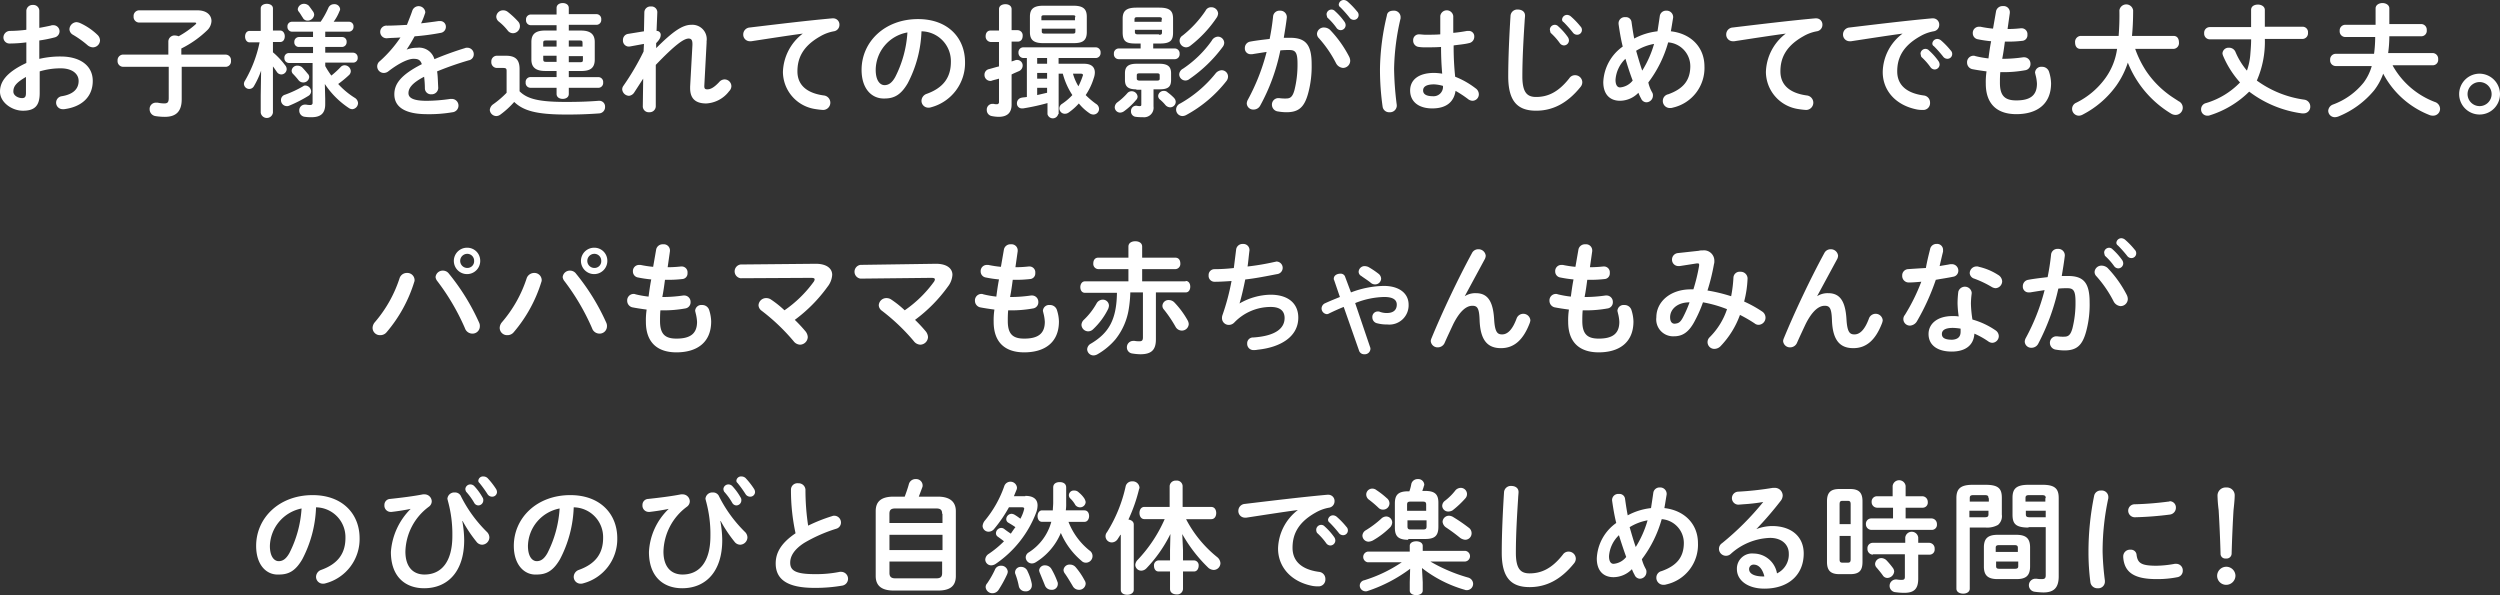 <svg xmlns="http://www.w3.org/2000/svg" viewBox="0 0 360 85.698"><rect x="0" y="0" width="360" height="85.698" fill="#333333" stroke="none"/><defs><style>.a{fill:#fff}</style></defs><path class="a" d="M5.717 8.466a13.067 13.067 0 0 1 3.023-.33c2.8 0 4.617 1.319 4.617 3.518 0 2.254-1.539 3.738-4.123 4.068h-.22a.938.938 0 0 1-.11-1.869c1.7-.275 2.419-1.1 2.419-2.2 0-.989-.88-1.814-2.584-1.814a10.567 10.567 0 0 0-3.023.44v3.136c0 1.869-.77 2.529-2.419 2.529C1.7 15.942 0 14.732 0 13.193c0-1.264.715-2.694 3.793-4.123V6.102a19.858 19.858 0 0 1-2.419.165.867.867 0 0 1-.88-.88.954.954 0 0 1 .88-.934 19.858 19.858 0 0 0 2.419-.165V1.595a.878.878 0 0 1 .934-.88.85.85 0 0 1 .934.88v2.42q.907-.165 1.649-.33a.7.7 0 0 1 .33-.055.882.882 0 0 1 .934.88.911.911 0 0 1-.715.88 19.4 19.4 0 0 1-2.2.44v2.636zm-1.924 2.583c-1.539.88-1.869 1.429-1.869 2.144 0 .55.66.934 1.264.934.495 0 .55-.33.55-.77v-2.308zm10.224-6.046a1.145 1.145 0 0 1 .385.825 1.033 1.033 0 0 1-1.044.989 1.294 1.294 0 0 1-.715-.275A14.013 14.013 0 0 0 10.5 5.003a.957.957 0 0 1-.5-.77 1.072 1.072 0 0 1 .989-1.044 1.605 1.605 0 0 1 .495.11 8.9 8.9 0 0 1 2.533 1.704zM17.701 9.62a.812.812 0 0 1-.77-.88.812.812 0 0 1 .77-.88h6.541V5.937a.887.887 0 0 1 .989-.825 1.605 1.605 0 0 1 .495.11 13.506 13.506 0 0 0 2.419-1.7c.055-.055.11-.11.11-.165s-.055-.11-.22-.11h-8.026a.812.812 0 0 1-.77-.88.812.812 0 0 1 .77-.88h8.41c1.374 0 2.034.715 2.034 1.539a1.948 1.948 0 0 1-.6 1.319 14.846 14.846 0 0 1-3.742 2.639v.88h6.377a.779.779 0 0 1 .77.88.779.779 0 0 1-.77.88h-6.322v4.672c0 1.814-.88 2.529-2.419 2.529a8.654 8.654 0 0 1-1.374-.11.99.99 0 0 1-.825-.989.894.894 0 0 1 .935-.942h.22a4.841 4.841 0 0 0 .934.11c.495 0 .66-.165.66-.77V9.62zM35.951 6.102c-.44 0-.66-.44-.66-.825 0-.44.22-.825.66-.825h1.594V1.21c0-.44.44-.66.88-.66s.88.22.88.66v3.188h1.044c.44 0 .66.44.66.825 0 .44-.22.825-.66.825h-1.045v1.483A11.407 11.407 0 0 1 41.063 9.4a.889.889 0 0 1 .22.55.786.786 0 0 1-.77.77.778.778 0 0 1-.66-.385c-.165-.22-.33-.495-.55-.77v6.651a.887.887 0 0 1-1.759 0v-2.473l.055-3.573a12.183 12.183 0 0 1-1.044 2.254.766.766 0 0 1-1.429-.33.887.887 0 0 1 .165-.495 18.228 18.228 0 0 0 2.089-5.5h-1.429zm8.026 6.212a.886.886 0 0 1 .825.825.778.778 0 0 1-.385.66 19.234 19.234 0 0 1-2.8 1.429.7.7 0 0 1-.33.055.856.856 0 0 1-.825-.88.791.791 0 0 1 .6-.77 15.742 15.742 0 0 0 2.584-1.209.465.465 0 0 1 .33-.11zm1.1-5.552h-2.035a.649.649 0 0 1-.66-.715.678.678 0 0 1 .66-.715h2.034v-.77h-3.024a.678.678 0 0 1-.66-.715.649.649 0 0 1 .66-.715h4.123a12.276 12.276 0 0 0 1.1-1.979.87.87 0 0 1 .825-.55.807.807 0 0 1 .88.715.781.781 0 0 1-.11.33 6.454 6.454 0 0 1-.825 1.484h2.2a.649.649 0 0 1 .66.715.678.678 0 0 1-.66.715h-3.41v.77h2.419a.649.649 0 0 1 .66.715.678.678 0 0 1-.66.715h-2.419v.825h4.013a.678.678 0 0 1 .66.715.649.649 0 0 1-.66.715h-4.013v.493a11.7 11.7 0 0 0 .88 1.374 13.177 13.177 0 0 0 1.319-1.209.765.765 0 0 1 .6-.275.9.9 0 0 1 .88.825.788.788 0 0 1-.22.55 15.486 15.486 0 0 1-1.594 1.319 11.308 11.308 0 0 0 2.364 1.979.957.957 0 0 1 .495.77.9.9 0 0 1-.825.88.887.887 0 0 1-.495-.165 12.223 12.223 0 0 1-3.463-3.463l.055 2.144v.77c0 1.374-.715 1.869-1.979 1.869a5.653 5.653 0 0 1-.934-.055.887.887 0 0 1-.825-.88.821.821 0 0 1 .825-.88h.165a2.465 2.465 0 0 0 .6.055.292.292 0 0 0 .33-.33V9.07h-3.401a.678.678 0 0 1-.66-.715.649.649 0 0 1 .66-.715h3.464zm-.77 3.848a.671.671 0 0 1 .22.495.85.85 0 0 1-.88.77.859.859 0 0 1-.66-.33 11.007 11.007 0 0 0-.77-.88.671.671 0 0 1-.22-.495.793.793 0 0 1 .825-.715 1.056 1.056 0 0 1 .66.22c.274.275.604.66.824.935zm.77-8.96a.887.887 0 0 1 .165.495.95.95 0 0 1-.934.825.754.754 0 0 1-.715-.44c-.165-.22-.33-.55-.55-.825a.594.594 0 0 1-.165-.385.9.9 0 0 1 .933-.77 1.014 1.014 0 0 1 .66.275c.22.275.44.605.605.825zM58.544 7.147a4.513 4.513 0 0 1 1.539-.275 2.3 2.3 0 0 1 2.474 1.649 45.722 45.722 0 0 1 4.4-1.594.7.7 0 0 1 .33-.055.924.924 0 0 1 .934.934.87.87 0 0 1-.715.88 44.828 44.828 0 0 0-4.565 1.594c.11.66.11 1.429.165 2.364a.938.938 0 0 1-.989.934.868.868 0 0 1-.934-.825 14.787 14.787 0 0 0-.11-1.7c-1.814.934-2.254 1.7-2.254 2.364s.66 1.1 2.639 1.1a24.387 24.387 0 0 0 3.408-.275h.22a.964.964 0 0 1 .055 1.924 19.793 19.793 0 0 1-3.628.275c-3.3 0-4.727-1.1-4.727-2.858 0-1.429.825-2.749 3.958-4.343-.22-.66-.6-.77-1.209-.77-.66 0-1.924.495-3.628 1.814a1.056 1.056 0 0 1-.66.22.944.944 0 0 1-.55-1.7 17.871 17.871 0 0 0 2.968-3.408c-.66.055-1.319.055-1.924.11a.909.909 0 0 1-.989-.934.9.9 0 0 1 .989-.88c.825 0 1.814-.055 2.858-.11.275-.715.55-1.374.77-2.034a.964.964 0 0 1 1.869.165.5.5 0 0 1-.055.275 10.231 10.231 0 0 1-.55 1.374c.934-.11 1.814-.22 2.529-.33h.22a.807.807 0 0 1 .825.825.871.871 0 0 1-.77.88 34.351 34.351 0 0 1-3.738.495 22.265 22.265 0 0 1-1.154 1.924zM74.815 13.14c1.1 1.1 2.749 1.539 6.706 1.539 1.814 0 3.353-.055 4.672-.165h.11a.821.821 0 0 1 .825.88.9.9 0 0 1-.825.934 60.74 60.74 0 0 1-4.782.165c-4.288 0-6.157-.55-7.476-1.814a12.3 12.3 0 0 1-1.979 1.814 1.023 1.023 0 0 1-.6.22.955.955 0 0 1-.934-.88 1.126 1.126 0 0 1 .495-.825 13.321 13.321 0 0 0 1.924-1.649v-3.134c0-.33-.055-.44-.55-.44h-.88a.812.812 0 0 1-.77-.88.812.812 0 0 1 .77-.88h1.319c1.429 0 1.979.6 1.979 1.924v3.191zm-.22-10.06a.985.985 0 0 1 .275.715 1.022 1.022 0 0 1-.989.989.96.96 0 0 1-.77-.385 7.485 7.485 0 0 0-1.319-1.319.95.95 0 0 1-.33-.66.975.975 0 0 1 .989-.934 1.056 1.056 0 0 1 .66.22 12.168 12.168 0 0 1 1.484 1.373zm5.552.55h-3.738a.7.7 0 0 1-.66-.77.7.7 0 0 1 .66-.77h3.738v-.935c0-.495.44-.715.88-.715s.88.22.88.715v.88h4.013a.7.7 0 0 1 .66.77.7.7 0 0 1-.66.77h-4.013V4.4h1.759c1.429 0 1.979.6 1.979 1.649v2.527c0 1.319-.77 1.649-1.979 1.649h-1.759v.88h4.288a.7.7 0 0 1 .66.77.7.7 0 0 1-.66.77h-4.288v.88c0 .495-.44.715-.88.715s-.88-.22-.88-.715v-.885h-3.793a.7.7 0 0 1-.66-.77.7.7 0 0 1 .66-.77h3.793v-.88h-1.649c-1.429 0-1.979-.6-1.979-1.649V6.047c0-1.1.55-1.649 1.979-1.649h1.649zm0 3.078v-.88h-1.429c-.44 0-.495.055-.495.385v.495h1.924zm0 2.254v-.936h-1.92v.495c0 .385.165.385.495.385h1.429zm1.759-2.254h1.979v-.496c0-.33-.055-.385-.495-.385h-1.484zm0 1.319v.933h1.539c.44 0 .495-.055.495-.385v-.494h-2.034zM94.493 6.926c2.419-2.419 3.793-3.353 5.057-3.353a2.071 2.071 0 0 1 2.2 2.364v.22l-.33 6.212v.055c0 .385.165.44.44.44.385 0 .88-.165 1.7-1.044a1.039 1.039 0 0 1 .77-.385.985.985 0 0 1 .989.989 1.064 1.064 0 0 1-.33.715 4.414 4.414 0 0 1-3.3 1.759c-1.484 0-2.309-.66-2.309-2.2v-.22l.33-5.992v-.165c0-.55-.165-.77-.55-.77-.715 0-2.034.989-4.727 3.793v5.937a.878.878 0 0 1-.935.88.85.85 0 0 1-.934-.88l.055-3.958-1.318 2.034a1.031 1.031 0 0 1-.715.44 1.014 1.014 0 0 1-.989-.934.887.887 0 0 1 .165-.495 36.879 36.879 0 0 0 2.913-4.947l.055-1.1-2.089.385h-.165a.862.862 0 0 1-.77-.934.876.876 0 0 1 .66-.88l2.364-.385.055-2.749a.868.868 0 0 1 .934-.825.839.839 0 0 1 .935.825l-.11 2.694a.563.563 0 0 1 .6.55c0 .33-.11.66-.66 1.209zM115.602 4.839c-2.089.275-4.892.715-7.421 1.1h-.165a.951.951 0 0 1-.989-.989 1 1 0 0 1 .934-.989c3.683-.44 8.191-.989 11.874-1.319h.11a.894.894 0 0 1 .934.934.936.936 0 0 1-.825.934 5.915 5.915 0 0 0-1.924.715c-2.749 1.539-3.3 3.408-3.3 5.057 0 1.979 1.374 3.133 3.793 3.463a1.047 1.047 0 0 1-.11 2.089 12.339 12.339 0 0 1-1.319-.165 5.451 5.451 0 0 1-4.453-5.277 7.209 7.209 0 0 1 2.861-5.553zM124.068 10.06c0-4.011 3.3-7.311 8.136-7.311 4.288 0 6.761 2.694 6.761 6.212a6.587 6.587 0 0 1-4.897 6.488 1.073 1.073 0 0 1-.385.055.984.984 0 0 1-.989-.989 1.084 1.084 0 0 1 .715-.989c2.474-.88 3.518-2.419 3.518-4.617a4.294 4.294 0 0 0-4.233-4.4 17.372 17.372 0 0 1-1.979 7.476c-.989 1.7-1.979 2.2-3.353 2.2-1.81.053-3.294-1.376-3.294-4.125zm2.034 0c0 1.594.66 2.2 1.264 2.2.55 0 1.044-.275 1.539-1.154a16.284 16.284 0 0 0 1.763-6.433 5.525 5.525 0 0 0-4.566 5.387zM146.55 4.343a.751.751 0 0 1 .715.825c0 .44-.22.825-.715.825h-.88v2.858l.495-.165a.7.7 0 0 1 .33-.055.8.8 0 0 1 .77.825.888.888 0 0 1-.495.77c-.385.165-.77.33-1.1.495v4.343c0 1.154-.6 1.759-1.869 1.759a5.447 5.447 0 0 1-.99-.11.87.87 0 0 1-.715-.88.821.821 0 0 1 .825-.88h.165a1.21 1.21 0 0 0 .44.055.292.292 0 0 0 .33-.33v-3.354c-.33.11-.66.165-.99.275a.6.6 0 0 1-.275.055.856.856 0 0 1-.825-.88.817.817 0 0 1 .66-.825c.44-.11.934-.275 1.429-.385V6.047h-1.207a.789.789 0 0 1-.715-.825c0-.44.22-.825.715-.825h1.209V1.32c0-.495.44-.715.934-.715.44 0 .88.22.88.715v3.023zm5.827 12.093a.792.792 0 0 1-1.539 0v-1.594a31.412 31.412 0 0 1-3.518.77h-.165a.705.705 0 0 1-.715-.77.8.8 0 0 1 .66-.77c.22-.055.495-.055.77-.11V8.356h-.495a.739.739 0 0 1-.715-.77.705.705 0 0 1 .715-.77h10.393a.705.705 0 0 1 .715.77.705.705 0 0 1-.715.77h-5.332v.825h3.683c.989 0 1.539.44 1.539 1.264a2.437 2.437 0 0 1-.165.825 8.933 8.933 0 0 1-1.154 2.419 11.218 11.218 0 0 0 1.484 1.264.871.871 0 0 1 .44.715.81.81 0 0 1-.825.825 1.024 1.024 0 0 1-.6-.22 7 7 0 0 1-1.484-1.374 8.5 8.5 0 0 1-1.484 1.319.929.929 0 0 1-.55.165.786.786 0 0 1-.77-.77.778.778 0 0 1 .385-.66 8.2 8.2 0 0 0 1.484-1.264 10.352 10.352 0 0 1-1.374-3.078h-.6v5.827zm-2.144-10.224c-1.429 0-1.924-.495-1.924-1.594v-2.2c0-1.1.495-1.594 1.924-1.594h4.343c1.429 0 1.924.495 1.924 1.594v2.2c0 1.319-.715 1.594-1.924 1.594h-4.343zm-.88 2.968h1.429v-.824h-1.429zm0 2.144h1.429v-.825h-1.429zm0 2.364c.495-.11.935-.22 1.429-.33v-.715h-1.429zm5.5-11.214c0-.22-.055-.275-.385-.275h-4.123c-.275 0-.385.055-.385.275v.44h4.837v-.44zm-.385 2.364c.275 0 .385-.055.385-.275v-.44h-4.837v.44c0 .22.165.275.385.275zm.055 5.827a7.129 7.129 0 0 0 .77 1.759 11.164 11.164 0 0 0 .6-1.429c0-.055.055-.11.055-.165 0-.165-.11-.22-.33-.22h-1.1zM162.932 13.137a.85.85 0 0 1 .88.77.672.672 0 0 1-.22.495 9.442 9.442 0 0 1-1.7 1.594 1.023 1.023 0 0 1-.6.22.786.786 0 0 1-.77-.77.941.941 0 0 1 .385-.715 8.807 8.807 0 0 0 1.484-1.374.84.84 0 0 1 .541-.22zm.6-6.871c-1.264 0-1.869-.22-1.869-1.594V2.693c0-1.1.495-1.594 1.979-1.594h3.3c1.539 0 1.979.495 1.979 1.594v1.979c0 1.1-.33 1.594-1.869 1.594h-.989v.715h3.14a.7.7 0 0 1 .66.77.7.7 0 0 1-.66.77h-8.14a.7.7 0 0 1-.66-.77.7.7 0 0 1 .66-.77h3.188v-.715zm.11 6.6c-1.264 0-1.649-.44-1.649-1.374v-.938c0-.934.44-1.374 1.7-1.374h3.243c1.264 0 1.7.44 1.7 1.374v.934c0 .934-.33 1.374-1.649 1.374h-.88v2.474a1.367 1.367 0 0 1-1.539 1.539 6.652 6.652 0 0 1-1.044-.055.769.769 0 0 1-.66-.825.739.739 0 0 1 .715-.77h.11a1.547 1.547 0 0 0 .44.055c.165 0 .22-.055.22-.22v-2.142h-.715zm3.683-10.06c0-.275-.11-.33-.44-.33h-3.078c-.33 0-.44.055-.44.33v.33h3.9v-.33zm-.44 2.2c.33 0 .44-.055.44-.33v-.389h-3.9v.33c0 .275.165.33.44.33h3.023zm-.275 6.6c.33 0 .385-.11.385-.275v-.495c0-.22-.11-.275-.385-.275h-2.529c-.33 0-.385.11-.385.275v.495c0 .22.22.275.385.275zm2.474 2.529a.788.788 0 0 1 .22.55.8.8 0 0 1-.825.77.95.95 0 0 1-.66-.33 5.828 5.828 0 0 0-.825-.825.671.671 0 0 1-.22-.495.793.793 0 0 1 .825-.715.706.706 0 0 1 .55.22 6.688 6.688 0 0 1 .939.817zm6.819-4.021a.916.916 0 0 1 .934.88 1.057 1.057 0 0 1-.22.66 18.6 18.6 0 0 1-5.772 4.892 1.229 1.229 0 0 1-.55.165.927.927 0 0 1-.935-.934.965.965 0 0 1 .6-.88 17.6 17.6 0 0 0 5.057-4.288 1.219 1.219 0 0 1 .886-.495zm-.55-4.837a.916.916 0 0 1 .935.88 1.024 1.024 0 0 1-.22.6 20.107 20.107 0 0 1-4.782 4.617.916.916 0 0 1-.6.22.9.9 0 0 1-.879-.88.986.986 0 0 1 .55-.825 15.9 15.9 0 0 0 4.123-4.013 1.088 1.088 0 0 1 .875-.599zm-.933-4.233a.967.967 0 0 1 .989.88 1.229 1.229 0 0 1-.165.55 17.173 17.173 0 0 1-3.848 4.123 1.024 1.024 0 0 1-.6.22.963.963 0 0 1-.934-.934.887.887 0 0 1 .44-.77 15.656 15.656 0 0 0 3.3-3.573.866.866 0 0 1 .818-.496zM181.458 15.227a1.08 1.08 0 0 1-.935.55.929.929 0 0 1-.989-.88 1.229 1.229 0 0 1 .165-.55 29.837 29.837 0 0 0 2.694-6.871c-.715.11-1.429.22-2.089.33h-.22a.821.821 0 0 1-.825-.88.923.923 0 0 1 .77-.934c.88-.165 1.869-.275 2.8-.385.22-1.1.385-2.144.495-3.243a.918.918 0 0 1 .989-.825.929.929 0 0 1 .99.88v.11c-.11.934-.275 1.924-.44 2.913h.935c2.254 0 3.078 1.044 3.078 3.793a14.727 14.727 0 0 1-.495 4.178c-.55 2.034-1.374 2.749-3.133 2.749a7.577 7.577 0 0 1-1.209-.11.981.981 0 0 1-.88-.934.929.929 0 0 1 .88-.989h.165a5.652 5.652 0 0 0 .989.055c.6 0 .935-.22 1.209-1.209a14.982 14.982 0 0 0 .44-3.793c0-1.594-.275-1.979-1.154-1.979a11.507 11.507 0 0 0-1.319.055 27.877 27.877 0 0 1-2.911 7.969zm12.808-7.091a1.433 1.433 0 0 1 .165.6 1.044 1.044 0 0 1-1.044 1.044 1.247 1.247 0 0 1-.989-.66 16.9 16.9 0 0 0-2.476-3.62.871.871 0 0 1-.275-.66.984.984 0 0 1 1.044-.88 1.32 1.32 0 0 1 .825.33 16.509 16.509 0 0 1 2.749 3.846zm-3.243-6.1a.72.72 0 0 1 .715-.66.671.671 0 0 1 .495.22 9.171 9.171 0 0 1 1.374 1.539.887.887 0 0 1 .165.495.728.728 0 0 1-.715.715.76.76 0 0 1-.6-.33 8.988 8.988 0 0 0-1.319-1.484 2.04 2.04 0 0 1-.116-.497zM192.781.66a.72.72 0 0 1 .715-.66.888.888 0 0 1 .55.22 11.331 11.331 0 0 1 1.374 1.429.706.706 0 0 1 .22.55.682.682 0 0 1-.715.66.76.76 0 0 1-.6-.33 16.953 16.953 0 0 0-1.319-1.484.476.476 0 0 1-.225-.385zM200.641 1.539a.942.942 0 0 1 1.044.88v.22a34.12 34.12 0 0 0-.935 7.256 44.382 44.382 0 0 0 .385 5.222v.167a.979.979 0 0 1-1.044.88.941.941 0 0 1-.989-.77 37.891 37.891 0 0 1-.385-5.5 34.706 34.706 0 0 1 .989-7.641c.055-.549.495-.714.935-.714zm8.685 3.188a20.24 20.24 0 0 0 1.924-.275h.22a.778.778 0 0 1 .825.825.923.923 0 0 1-.77.934c-.66.165-1.429.22-2.2.33a40.583 40.583 0 0 0 .22 4.508 11.945 11.945 0 0 1 2.913 1.649 1.056 1.056 0 0 1 .495.88.926.926 0 0 1-.934.934 1.142 1.142 0 0 1-.66-.275 16.064 16.064 0 0 0-1.759-1.154c-.22 1.484-1.209 2.529-3.353 2.529-1.979 0-3.188-.989-3.188-2.584 0-1.484 1.154-2.529 3.463-2.529a8.2 8.2 0 0 1 1.154.11 45.014 45.014 0 0 1-.165-3.848c-.77.055-1.484.055-2.2.055a5.975 5.975 0 0 1-.989-.055.9.9 0 0 1-.825-.934.821.821 0 0 1 .825-.88c.33 0 .6.055.934.055.66 0 1.429 0 2.144-.055V2.309a.942.942 0 0 1 1.869 0v2.418zm-1.539 7.641a5.56 5.56 0 0 0-1.264-.22c-1.209 0-1.594.385-1.594.88 0 .55.495.825 1.374.825a1.354 1.354 0 0 0 1.484-1.485zM217.517 2.254a.973.973 0 0 1 1.044-.88c.55 0 1.044.275 1.044.88 0 .22-.055.6-.055.77-.165 2.584-.33 5.387-.33 7.971 0 2.364.715 2.968 1.979 2.968 1.649 0 3.188-.66 4.782-2.694a.972.972 0 0 1 .825-.44 1.033 1.033 0 0 1 1.044.989 1.056 1.056 0 0 1-.22.66c-1.979 2.474-4.123 3.463-6.432 3.463-2.639 0-4.013-1.319-4.013-4.947.002-2.804.167-6.157.332-8.74zm5.662 1.979a.72.72 0 0 1 .715-.66.672.672 0 0 1 .495.22 9.174 9.174 0 0 1 1.374 1.539.887.887 0 0 1 .165.495.728.728 0 0 1-.715.715.76.76 0 0 1-.6-.33 8.992 8.992 0 0 0-1.326-1.485 2.789 2.789 0 0 1-.108-.495zm1.759-1.429a.72.72 0 0 1 .715-.66.889.889 0 0 1 .55.22 11.333 11.333 0 0 1 1.374 1.429.706.706 0 0 1 .22.55.682.682 0 0 1-.715.66.76.76 0 0 1-.6-.33 16.948 16.948 0 0 0-1.319-1.484.415.415 0 0 1-.225-.386zM237.911 13.303a.817.817 0 0 1 .11.495.962.962 0 0 1-.935.934.854.854 0 0 1-.77-.55 5.552 5.552 0 0 1-.385-.825 3.726 3.726 0 0 1-2.639 1.154c-1.484 0-2.419-.934-2.419-2.694a6.6 6.6 0 0 1 2.8-5.112c-.275-1.1-.44-2.144-.6-3.243v-.164a.887.887 0 0 1 .989-.825.8.8 0 0 1 .88.715c.11.77.22 1.539.385 2.364a9.169 9.169 0 0 1 3.353-1.044c.11-.715.22-1.429.33-2.2a.9.9 0 0 1 .935-.77.929.929 0 0 1 .989.88v.11c-.11.66-.22 1.374-.33 1.979 2.913.33 4.837 2.309 4.837 5.057a5.845 5.845 0 0 1-4.566 5.937 1.073 1.073 0 0 1-.385.055 1.01 1.01 0 0 1-1.044-1.044.963.963 0 0 1 .77-.934c2.144-.77 3.188-1.979 3.188-4.068a3.441 3.441 0 0 0-3.188-3.408 17.2 17.2 0 0 1-2.858 5.772 4.846 4.846 0 0 0 .553 1.429zm-3.848-4.837a4.609 4.609 0 0 0-1.429 3.023c0 .77.275 1.1.66 1.1a2.6 2.6 0 0 0 1.814-.989c-.385-.991-.715-2.035-1.045-3.135zm4.123-2.144a7.411 7.411 0 0 0-2.584.989c.275.934.55 1.924.88 2.858a14.966 14.966 0 0 0 1.704-3.848zM257.15 4.839c-2.089.275-4.892.715-7.421 1.1h-.165a.951.951 0 0 1-.989-.989 1 1 0 0 1 .935-.989c3.683-.44 8.191-.989 11.874-1.319h.11a.894.894 0 0 1 .934.934.936.936 0 0 1-.825.934 5.915 5.915 0 0 0-1.924.715c-2.749 1.539-3.3 3.408-3.3 5.057 0 1.979 1.374 3.133 3.793 3.463a1.047 1.047 0 0 1-.11 2.089 12.339 12.339 0 0 1-1.319-.165 5.451 5.451 0 0 1-4.453-5.277 7.209 7.209 0 0 1 2.86-5.553zM273.971 4.839c-2.089.275-4.892.715-7.421 1.1h-.165a.951.951 0 0 1-.989-.989 1 1 0 0 1 .935-.989c3.683-.44 8.191-.989 11.874-1.319h.11a.894.894 0 0 1 .934.934.936.936 0 0 1-.825.934 5.915 5.915 0 0 0-1.924.715c-2.748 1.539-3.3 3.408-3.3 5.057 0 1.979 1.374 3.133 3.793 3.463a1.011 1.011 0 0 1 .934 1.044.979.979 0 0 1-1.044 1.044 4.491 4.491 0 0 1-.77-.055c-3.188-.6-5-2.8-5-5.387a7.042 7.042 0 0 1 2.858-5.552zm2.584 2.858a.72.72 0 0 1 .715-.66.672.672 0 0 1 .495.22 9.174 9.174 0 0 1 1.374 1.539.887.887 0 0 1 .165.495.728.728 0 0 1-.715.715.76.76 0 0 1-.6-.33 8.991 8.991 0 0 0-1.319-1.484 2.787 2.787 0 0 1-.115-.496zm1.7-1.429a.72.72 0 0 1 .715-.66.889.889 0 0 1 .55.22 11.333 11.333 0 0 1 1.376 1.428.706.706 0 0 1 .22.55.682.682 0 0 1-.715.66.76.76 0 0 1-.6-.33 16.959 16.959 0 0 0-1.319-1.484.415.415 0 0 1-.223-.385zM289.089 4.18h.11a17.872 17.872 0 0 0 1.814-.11h.11a.839.839 0 0 1 .825.934.807.807 0 0 1-.77.88 17.632 17.632 0 0 1-1.979.11h-.495c-.11.825-.22 1.649-.385 2.474h.275a20.632 20.632 0 0 0 2.748-.22h.165a.913.913 0 0 1 .88.934.887.887 0 0 1-.77.934 17.313 17.313 0 0 1-3.078.275h-.495c-.055.6-.055 1.1-.055 1.539 0 1.924.77 2.529 2.364 2.529 1.924 0 2.968-.66 2.968-2.419a6.008 6.008 0 0 0-.22-1.319c0-.11-.055-.165-.055-.275a.887.887 0 0 1 .989-.825 1.037 1.037 0 0 1 1.044.77 5.715 5.715 0 0 1 .275 1.594c0 3.023-2.034 4.453-5 4.453-2.749 0-4.4-1.429-4.4-4.4a10.062 10.062 0 0 1 .108-1.758c-.825-.11-1.539-.22-2.089-.33a.97.97 0 0 1-.715-.934.929.929 0 0 1 .88-.989.7.7 0 0 1 .33.055 14.46 14.46 0 0 0 1.869.33c.11-.825.22-1.649.385-2.474a16.887 16.887 0 0 1-1.869-.275.871.871 0 0 1-.77-.88.881.881 0 0 1 .879-.935h.22a15.833 15.833 0 0 0 1.814.275l.44-2.529a.947.947 0 0 1 .989-.715.887.887 0 0 1 .99.825v.165zM307.448 6.982a14.8 14.8 0 0 0 1.594 3.243 13.723 13.723 0 0 0 3.133 3.3c.495.385 1.044.715 1.539 1.044a1.037 1.037 0 0 1-.44 1.979 1.253 1.253 0 0 1-.6-.165 15.086 15.086 0 0 1-6.267-7.366 12.33 12.33 0 0 1-1.649 3.3 13.7 13.7 0 0 1-4.837 4.178 1.229 1.229 0 0 1-.55.165.984.984 0 0 1-.99-.989.965.965 0 0 1 .6-.88 11.368 11.368 0 0 0 4.178-3.518 9.369 9.369 0 0 0 1.7-4.233h-5.277c-.55 0-.77-.44-.77-.934a.862.862 0 0 1 .77-.934h5.5a36.528 36.528 0 0 0 .11-3.683 1 1 0 0 1 1.979 0c0 1.374-.055 2.584-.165 3.683h5.992c.55 0 .77.44.77.934a.831.831 0 0 1-.77.934h-5.55zM331.58 3.848a.779.779 0 0 1 .77.88.812.812 0 0 1-.77.88h-5.442a13.881 13.881 0 0 1-1.154 5.992 15.09 15.09 0 0 0 6.816 2.749.991.991 0 0 1 .879.989.95.95 0 0 1-.989.989h-.22a16.1 16.1 0 0 1-7.586-3.133 13.968 13.968 0 0 1-5.662 3.408.7.7 0 0 1-.33.055.894.894 0 0 1-.935-.934.911.911 0 0 1 .715-.88 11.293 11.293 0 0 0 4.892-2.968 13.887 13.887 0 0 1-2.419-3.793 1.4 1.4 0 0 1-.11-.385.872.872 0 0 1 .935-.825.983.983 0 0 1 .935.6 10.432 10.432 0 0 0 1.653 2.698 9.013 9.013 0 0 0 .495-2.419c.055-.66.11-1.374.11-2.089h-5.992a.812.812 0 0 1-.77-.88.812.812 0 0 1 .77-.88h5.987V1.43c0-.55.495-.77.989-.77s.989.275.989.77v2.418zM344.553 9.455a11.682 11.682 0 0 0 6.047 5.222 1.067 1.067 0 0 1 .77.989.984.984 0 0 1-.989.989 1.366 1.366 0 0 1-.44-.055 12.822 12.822 0 0 1-6.761-5.992 8.533 8.533 0 0 1-1.319 2.419 13.026 13.026 0 0 1-5.112 3.738 1.6 1.6 0 0 1-.495.11.94.94 0 0 1-.989-.934 1.031 1.031 0 0 1 .66-.88 10.125 10.125 0 0 0 4.453-3.188 7.3 7.3 0 0 0 1.154-2.364h-5.222a.812.812 0 0 1-.77-.88.812.812 0 0 1 .77-.88h5.553a18.517 18.517 0 0 0 .165-2.419h-4.343a.812.812 0 0 1-.77-.88.812.812 0 0 1 .77-.88h4.4V1.21c0-.495.495-.77.99-.77s.989.275.989.77v2.253h4.617a.812.812 0 0 1 .77.88.779.779 0 0 1-.77.88h-4.618a17.283 17.283 0 0 1-.17 2.417h6.432a.812.812 0 0 1 .77.88.779.779 0 0 1-.77.88h-5.772zM360 13.522a2.941 2.941 0 1 1-2.913-2.913A2.969 2.969 0 0 1 360 13.522zm-4.672 0a1.737 1.737 0 0 0 1.759 1.759 1.732 1.732 0 1 0-1.759-1.759zM58.598 39.304a1.046 1.046 0 0 1 1.1.989.7.7 0 0 1-.055.33 20.388 20.388 0 0 1-3.958 7.2 1.161 1.161 0 0 1-.934.44 1.057 1.057 0 0 1-1.1-1.044 1.32 1.32 0 0 1 .33-.825 18.477 18.477 0 0 0 3.573-6.377 1.1 1.1 0 0 1 1.044-.713zm4.123.6a1.027 1.027 0 0 1 1.044-.934 1.063 1.063 0 0 1 .88.44 31.452 31.452 0 0 1 4.343 7.036 1.087 1.087 0 0 1 .11.55 1.055 1.055 0 0 1-1.1 1.044 1.129 1.129 0 0 1-1.044-.77 32.441 32.441 0 0 0-3.958-6.761 1.159 1.159 0 0 1-.275-.6zm6.432-2.364a1.9 1.9 0 1 1-1.869-1.869 1.867 1.867 0 0 1 1.867 1.874zm-.88 0a.985.985 0 0 0-.989-.989 1.017 1.017 0 1 0 0 2.034.967.967 0 0 0 .989-1.04zM76.903 39.304a1.046 1.046 0 0 1 1.1.989.7.7 0 0 1-.055.33 20.388 20.388 0 0 1-3.958 7.2 1.161 1.161 0 0 1-.934.44 1.057 1.057 0 0 1-1.1-1.044 1.32 1.32 0 0 1 .33-.825 18.476 18.476 0 0 0 3.573-6.377 1.152 1.152 0 0 1 1.044-.713zm4.123.6a1.027 1.027 0 0 1 1.044-.934 1.063 1.063 0 0 1 .88.44 31.452 31.452 0 0 1 4.343 7.036 1.087 1.087 0 0 1 .11.55 1.055 1.055 0 0 1-1.1 1.044 1.129 1.129 0 0 1-1.044-.77 32.442 32.442 0 0 0-3.958-6.761 1.159 1.159 0 0 1-.275-.6zm6.432-2.364a1.9 1.9 0 1 1-1.869-1.869 1.867 1.867 0 0 1 1.867 1.874zm-.88 0a.985.985 0 0 0-.989-.989 1.017 1.017 0 1 0 0 2.034.967.967 0 0 0 .989-1.04zM96.143 38.481h.11a17.873 17.873 0 0 0 1.814-.11h.11a.839.839 0 0 1 .825.934.807.807 0 0 1-.77.88 17.634 17.634 0 0 1-1.979.11h-.495c-.11.825-.22 1.649-.385 2.474h.275a20.632 20.632 0 0 0 2.749-.22h.165a.913.913 0 0 1 .88.934.887.887 0 0 1-.77.934 17.313 17.313 0 0 1-3.078.275h-.495c-.055.6-.055 1.1-.055 1.539 0 1.924.77 2.529 2.364 2.529 1.924 0 2.968-.66 2.968-2.419a6.007 6.007 0 0 0-.22-1.319c0-.11-.055-.165-.055-.275a.887.887 0 0 1 .989-.825 1.037 1.037 0 0 1 1.044.77 5.715 5.715 0 0 1 .275 1.594c0 3.023-2.034 4.453-5 4.453-2.749 0-4.4-1.429-4.4-4.4a10.062 10.062 0 0 1 .11-1.759c-.825-.11-1.539-.22-2.089-.33a.97.97 0 0 1-.715-.934.929.929 0 0 1 .88-.989.7.7 0 0 1 .33.055 14.466 14.466 0 0 0 1.869.33c.11-.825.22-1.649.385-2.474a16.891 16.891 0 0 1-1.869-.275.871.871 0 0 1-.77-.88.881.881 0 0 1 .88-.934h.22a15.83 15.83 0 0 0 1.814.275l.44-2.529a.947.947 0 0 1 .989-.715.887.887 0 0 1 .989.825v.165zM117.472 37.984c1.539 0 2.364.66 2.364 1.594a3.041 3.041 0 0 1-.66 1.7 21.642 21.642 0 0 1-4.727 4.782 21.1 21.1 0 0 1 1.539 1.649 1.448 1.448 0 0 1 .33.825 1.14 1.14 0 0 1-1.1 1.1 1.228 1.228 0 0 1-.934-.495 28.655 28.655 0 0 0-4.618-4.4 1.03 1.03 0 0 1-.44-.77 1.093 1.093 0 0 1 1.1-1.044 1.209 1.209 0 0 1 .715.22 14.713 14.713 0 0 1 1.924 1.539 17.362 17.362 0 0 0 4.178-4.068.731.731 0 0 0 .165-.385c0-.165-.165-.22-.55-.22l-10.115.055a1 1 0 0 1 0-1.979zM134.787 37.984c1.539 0 2.364.66 2.364 1.594a3.041 3.041 0 0 1-.66 1.7 21.642 21.642 0 0 1-4.727 4.782 21.111 21.111 0 0 1 1.539 1.649 1.448 1.448 0 0 1 .33.825 1.14 1.14 0 0 1-1.1 1.1 1.228 1.228 0 0 1-.934-.495 28.655 28.655 0 0 0-4.617-4.4 1.03 1.03 0 0 1-.44-.77 1.093 1.093 0 0 1 1.1-1.044 1.209 1.209 0 0 1 .715.22 14.712 14.712 0 0 1 1.924 1.539 17.362 17.362 0 0 0 4.178-4.068.731.731 0 0 0 .165-.385c0-.165-.165-.22-.55-.22l-10.169.11a1 1 0 0 1 0-1.979zM146.221 38.481h.11a17.872 17.872 0 0 0 1.814-.11h.11a.839.839 0 0 1 .825.934.807.807 0 0 1-.77.88 17.634 17.634 0 0 1-1.979.11h-.495c-.11.825-.22 1.649-.385 2.474h.275a20.631 20.631 0 0 0 2.749-.22h.165a.913.913 0 0 1 .88.934.887.887 0 0 1-.77.934 17.313 17.313 0 0 1-3.078.275h-.495c-.055.6-.055 1.1-.055 1.539 0 1.924.77 2.529 2.364 2.529 1.924 0 2.968-.66 2.968-2.419a6.006 6.006 0 0 0-.22-1.319c0-.11-.055-.165-.055-.275a.887.887 0 0 1 .989-.825 1.037 1.037 0 0 1 1.044.77 5.716 5.716 0 0 1 .275 1.594c0 3.023-2.034 4.453-5 4.453-2.749 0-4.4-1.429-4.4-4.4a10.059 10.059 0 0 1 .11-1.759c-.825-.11-1.539-.22-2.089-.33a.97.97 0 0 1-.715-.934.929.929 0 0 1 .879-.989.7.7 0 0 1 .33.055 14.466 14.466 0 0 0 1.869.33c.11-.825.22-1.649.385-2.474a16.892 16.892 0 0 1-1.869-.275.871.871 0 0 1-.77-.88.881.881 0 0 1 .88-.934h.22a15.832 15.832 0 0 0 1.814.275l.44-2.529a.947.947 0 0 1 .989-.715.887.887 0 0 1 .989.825v.165zM170.738 40.458c.44 0 .66.385.66.825s-.22.825-.66.825h-4.288v6.761c0 1.539-.66 2.144-2.254 2.144a8.2 8.2 0 0 1-1.154-.11.881.881 0 0 1-.77-.88.913.913 0 0 1 .88-.934h.22a3.649 3.649 0 0 0 .715.055c.33 0 .495-.11.495-.55v-6.487h-1.816a18.007 18.007 0 0 1-.22 2.364 9.33 9.33 0 0 1-1.924 4.4 9.779 9.779 0 0 1-2.584 2.144 1.229 1.229 0 0 1-.55.165.916.916 0 0 1-.935-.88.986.986 0 0 1 .55-.825c2.584-1.539 3.683-3.463 3.738-7.311h-4.615c-.44 0-.66-.385-.66-.825 0-.385.22-.825.66-.825h6.267v-1.76h-4.343a.751.751 0 0 1-.715-.825c0-.44.22-.825.715-.825h4.343v-1.593c0-.55.495-.77.989-.77s.989.22.989.77v1.594h4.782c.495 0 .715.385.715.825a.751.751 0 0 1-.715.825h-4.782v1.759h6.267zm-14.017 7.256a.975.975 0 0 1-.989-.935 1.064 1.064 0 0 1 .33-.715 9.844 9.844 0 0 0 1.869-2.419 1.041 1.041 0 0 1 .825-.495.881.881 0 0 1 .935.88 1.7 1.7 0 0 1-.11.44 10.152 10.152 0 0 1-2.2 2.968 1.014 1.014 0 0 1-.661.276zm14.292-1.594a1.229 1.229 0 0 1 .165.55.989.989 0 0 1-1.044.934 1.041 1.041 0 0 1-.825-.495 18.4 18.4 0 0 0-1.7-2.529.788.788 0 0 1-.22-.55.872.872 0 0 1 .934-.825 1.145 1.145 0 0 1 .825.385 12.561 12.561 0 0 1 1.865 2.53zM178.489 43.701a9.24 9.24 0 0 1 4.453-1.264c2.694 0 4.013 1.374 4.013 3.3 0 2.8-2.639 4.288-5.827 4.618a2.7 2.7 0 0 1-.6.055.894.894 0 0 1-.934-.934.834.834 0 0 1 .88-.88c3.3-.22 4.508-1.374 4.508-2.8 0-.934-.55-1.594-1.979-1.594a7.253 7.253 0 0 0-5.277 2.254 1.085 1.085 0 0 1-.77.33.974.974 0 0 1-.989-.934 1.21 1.21 0 0 1 .055-.44 32.957 32.957 0 0 0 1.319-4.947c-.88.055-1.649.11-2.419.11a.85.85 0 0 1-.88-.934.834.834 0 0 1 .88-.88 25.268 25.268 0 0 0 2.749-.165l.33-2.639a.918.918 0 0 1 .989-.825.868.868 0 0 1 .934.825v.11c-.11.825-.165 1.594-.275 2.309a35.984 35.984 0 0 0 3.9-.66c.11 0 .165-.055.275-.055a.909.909 0 0 1 .055 1.814c-1.429.275-3.023.6-4.563.77q-.412 2.061-.825 3.463zM194.54 42.107a13.864 13.864 0 0 1 4.727-.935c2.254 0 3.573 1.1 3.573 2.694a2.775 2.775 0 0 1-3.078 2.858 5.377 5.377 0 0 1-1.429-.165.87.87 0 0 1-.715-.88.778.778 0 0 1 .825-.825.5.5 0 0 1 .275.055 2.875 2.875 0 0 0 .989.165c.934 0 1.429-.44 1.429-1.209 0-.66-.495-1.1-1.814-1.1a11.8 11.8 0 0 0-4.178.88l2.144 6.322a.6.6 0 0 1 .055.275.812.812 0 0 1-.879.77.758.758 0 0 1-.77-.55l-2.2-6.267a31.9 31.9 0 0 0-2.089.934.781.781 0 0 1-.33.11.835.835 0 0 1-.77-.825.858.858 0 0 1 .44-.715c.825-.385 1.539-.66 2.2-.934l-.825-2.419a.331.331 0 0 1-.055-.22c0-.44.44-.715.935-.715a.668.668 0 0 1 .715.495zm3.958-2.694a.941.941 0 0 1 .385.715.858.858 0 0 1-.88.825.916.916 0 0 1-.6-.22c-.385-.33-.934-.66-1.374-.989a.7.7 0 0 1-.385-.6.858.858 0 0 1 .88-.825 1.605 1.605 0 0 1 .495.11 11.6 11.6 0 0 1 1.479.985zM210.92 42.657a2.8 2.8 0 0 1 1.594-.44c1.594 0 2.474.989 2.639 3.738.11 1.924.495 2.2 1.154 2.2.77 0 1.484-.66 2.089-2.309a1.025 1.025 0 0 1 1.979.275 1.7 1.7 0 0 1-.11.44c-.935 2.419-2.254 3.573-4.123 3.573-1.814 0-2.968-.989-3.078-4.013-.055-1.759-.33-2.089-1.044-2.089-.935 0-1.869.88-2.749 2.639-.385.825-.88 1.869-1.264 2.749a1.076 1.076 0 0 1-.935.6.989.989 0 0 1-1.044-.934 1.4 1.4 0 0 1 .11-.385c1.539-3.738 3.793-8.52 5.827-12.258a1 1 0 0 1 .88-.55 1.04 1.04 0 0 1 1.1.934 1.293 1.293 0 0 1-.11.44l-2.913 5.387zM228.951 38.481h.11a17.871 17.871 0 0 0 1.814-.11h.11a.839.839 0 0 1 .825.934.807.807 0 0 1-.77.88 17.635 17.635 0 0 1-1.979.11h-.495c-.11.825-.22 1.649-.385 2.474h.275a20.632 20.632 0 0 0 2.749-.22h.165a.913.913 0 0 1 .88.934.887.887 0 0 1-.77.934 17.313 17.313 0 0 1-3.078.275h-.495c-.055.6-.055 1.1-.055 1.539 0 1.924.77 2.529 2.364 2.529 1.924 0 2.968-.66 2.968-2.419a6.008 6.008 0 0 0-.22-1.319c0-.11-.055-.165-.055-.275a.887.887 0 0 1 .989-.825 1.037 1.037 0 0 1 1.044.77 5.715 5.715 0 0 1 .275 1.594c0 3.023-2.034 4.453-5 4.453-2.749 0-4.4-1.429-4.4-4.4a10.059 10.059 0 0 1 .11-1.759c-.825-.11-1.539-.22-2.089-.33a.97.97 0 0 1-.715-.934.929.929 0 0 1 .88-.989.7.7 0 0 1 .33.055 14.466 14.466 0 0 0 1.869.33c.11-.825.22-1.649.385-2.474a16.889 16.889 0 0 1-1.869-.275.871.871 0 0 1-.77-.88.881.881 0 0 1 .88-.934h.22a15.828 15.828 0 0 0 1.814.275l.44-2.529a.947.947 0 0 1 .989-.715.887.887 0 0 1 .989.825v.165zM244.616 36.115a1.7 1.7 0 0 1 .55-.055 1.494 1.494 0 0 1 1.7 1.539 1.21 1.21 0 0 1-.055.44 29.393 29.393 0 0 1-.934 3.793 23.693 23.693 0 0 1 3.408.825 19 19 0 0 0 .331-2.697.887.887 0 0 1 .99-.825.985.985 0 0 1 1.044.934 15 15 0 0 1-.495 3.353 17.033 17.033 0 0 1 2.584 1.429 1.056 1.056 0 0 1 .495.88 1.033 1.033 0 0 1-.989 1.044.916.916 0 0 1-.6-.22 20.413 20.413 0 0 0-2.089-1.209 12.825 12.825 0 0 1-2.8 4.508 1.259 1.259 0 0 1-.879.385.972.972 0 0 1-.715-1.649 10.235 10.235 0 0 0 2.529-4.068 17.939 17.939 0 0 0-3.463-.989 18.34 18.34 0 0 1-1.1 2.529c-.88 1.759-1.814 2.364-3.078 2.364a2.433 2.433 0 0 1-2.534-2.746c0-2.2 1.979-4.013 4.947-4.013h.385a25.6 25.6 0 0 0 .825-3.408v-.165c0-.165-.11-.165-.33-.165l-2.474.385h-.22a.913.913 0 0 1-.879-.934.936.936 0 0 1 .825-.935zm-2.2 9.455a17.4 17.4 0 0 0 .88-2.034c-1.814 0-2.8 1.044-2.8 2.144 0 .66.275.935.66.935.548-.055.823-.166 1.26-1.045zM261.658 42.657a2.8 2.8 0 0 1 1.594-.44c1.594 0 2.474.989 2.639 3.738.11 1.924.495 2.2 1.154 2.2.77 0 1.484-.66 2.089-2.309a1.025 1.025 0 0 1 1.979.275 1.7 1.7 0 0 1-.11.44c-.935 2.419-2.254 3.573-4.123 3.573-1.814 0-2.968-.989-3.078-4.013-.055-1.759-.33-2.089-1.044-2.089-.935 0-1.869.88-2.749 2.639-.385.825-.88 1.869-1.264 2.749a1.076 1.076 0 0 1-.934.6.989.989 0 0 1-1.044-.934 1.4 1.4 0 0 1 .11-.385c1.539-3.738 3.793-8.52 5.827-12.258a1 1 0 0 1 .88-.55 1.04 1.04 0 0 1 1.1.934 1.294 1.294 0 0 1-.11.44l-2.913 5.387zM277.93 35.896a.923.923 0 0 1 .935-.77.85.85 0 0 1 .935.88v.22c-.165.66-.33 1.374-.495 2.089.55-.11 1.044-.165 1.539-.275h.22a.927.927 0 0 1 .935.934.871.871 0 0 1-.77.88c-.77.165-1.594.275-2.474.44a32.841 32.841 0 0 1-2.694 5.932 1.247 1.247 0 0 1-.989.66.94.94 0 0 1-.989-.935.916.916 0 0 1 .22-.6 27.676 27.676 0 0 0 2.364-4.782c-.66.055-1.264.11-1.814.11a.938.938 0 0 1-.935-.989.9.9 0 0 1 .825-.934c.77-.055 1.649-.11 2.584-.165.163-.936.383-1.816.603-2.695zm3.133 14.73c-2.089 0-3.353-.934-3.353-2.529 0-1.429 1.209-2.584 3.463-2.584a5.031 5.031 0 0 1 .88.055 15.132 15.132 0 0 1-.165-1.869 13.966 13.966 0 0 1 .11-1.7.988.988 0 0 1 1.924.11v.165a12.516 12.516 0 0 0-.11 1.429 16.823 16.823 0 0 0 .22 2.309 11.246 11.246 0 0 1 3.3 1.539 1.041 1.041 0 0 1 .495.825.974.974 0 0 1-.934.989 1.023 1.023 0 0 1-.6-.22 11.868 11.868 0 0 0-1.979-1.1c-.118 1.868-1.547 2.581-3.251 2.581zm1.264-2.858v-.442a8.262 8.262 0 0 0-1.1-.11c-1.209 0-1.594.385-1.594.88s.33.825 1.484.825c.771-.052 1.21-.382 1.21-1.152zm5.387-8.191a1.145 1.145 0 0 1 .6.934 1.014 1.014 0 0 1-.934.989 1.229 1.229 0 0 1-.55-.165 15.007 15.007 0 0 0-2.529-1.209.9.9 0 0 1-.66-.77.984.984 0 0 1 .989-.989.7.7 0 0 1 .33.055 8.609 8.609 0 0 1 2.757 1.157zM293.487 49.528a1.08 1.08 0 0 1-.935.55.929.929 0 0 1-.989-.88 1.229 1.229 0 0 1 .165-.55 29.842 29.842 0 0 0 2.694-6.871c-.715.11-1.429.22-2.089.33h-.22a.821.821 0 0 1-.825-.88.923.923 0 0 1 .77-.934c.88-.165 1.869-.275 2.8-.385.22-1.1.385-2.144.495-3.243a.918.918 0 0 1 .99-.825.929.929 0 0 1 .99.88v.11c-.11.934-.275 1.924-.44 2.913h.935c2.254 0 3.078 1.044 3.078 3.793a14.727 14.727 0 0 1-.495 4.178c-.55 2.034-1.374 2.748-3.133 2.748a7.579 7.579 0 0 1-1.209-.11.981.981 0 0 1-.88-.934.929.929 0 0 1 .88-.989h.165a5.653 5.653 0 0 0 .99.055c.6 0 .934-.22 1.209-1.209a14.982 14.982 0 0 0 .44-3.793c0-1.594-.275-1.979-1.154-1.979a11.505 11.505 0 0 0-1.319.055 31.6 31.6 0 0 1-2.913 7.97zm12.753-7.091a1.433 1.433 0 0 1 .165.6 1.044 1.044 0 0 1-1.044 1.044 1.247 1.247 0 0 1-.99-.66 16.9 16.9 0 0 0-2.474-3.628.871.871 0 0 1-.275-.66.984.984 0 0 1 1.044-.88 1.32 1.32 0 0 1 .825.33 16.507 16.507 0 0 1 2.748 3.854zm-3.243-6.1a.72.72 0 0 1 .715-.66.671.671 0 0 1 .495.22 9.17 9.17 0 0 1 1.374 1.539.887.887 0 0 1 .165.495.728.728 0 0 1-.715.715.76.76 0 0 1-.6-.33 8.982 8.982 0 0 0-1.319-1.484 2.038 2.038 0 0 1-.116-.497zm1.759-1.374a.72.72 0 0 1 .715-.66.889.889 0 0 1 .55.22 11.331 11.331 0 0 1 1.374 1.429.706.706 0 0 1 .22.55.682.682 0 0 1-.715.66.76.76 0 0 1-.6-.33 16.958 16.958 0 0 0-1.319-1.484.476.476 0 0 1-.226-.387zM36.885 78.607c0-4.013 3.3-7.311 8.136-7.311 4.288 0 6.761 2.694 6.761 6.212a6.587 6.587 0 0 1-4.897 6.488 1.074 1.074 0 0 1-.385.055.984.984 0 0 1-.989-.989 1.084 1.084 0 0 1 .715-.989c2.474-.88 3.518-2.419 3.518-4.617a4.294 4.294 0 0 0-4.233-4.4 17.372 17.372 0 0 1-1.979 7.476c-.989 1.7-1.979 2.2-3.353 2.2-1.81.108-3.294-1.376-3.294-4.125zm1.979 0c0 1.594.66 2.2 1.264 2.2.55 0 1.044-.275 1.539-1.154a16.284 16.284 0 0 0 1.759-6.432 5.671 5.671 0 0 0-4.562 5.386zM59.148 73.275c-.77.165-1.814.33-2.749.44h-.11a.906.906 0 0 1-.934-.989.852.852 0 0 1 .825-.88c1.539-.165 3.353-.385 4.727-.66h.22a1.034 1.034 0 0 1 1.044.989.96.96 0 0 1-.385.77 8.279 8.279 0 0 0-3.408 6.486c0 2.2 1.1 3.3 2.749 3.3 2.419 0 4.013-1.814 4.013-5.552a18.024 18.024 0 0 0-.66-5.112c0-.11-.055-.165-.055-.22a.989.989 0 0 1 1.044-.934.936.936 0 0 1 .934.6 19.331 19.331 0 0 0 3.683 5.057 1.145 1.145 0 0 1 .385.825 1.081 1.081 0 0 1-1.044 1.044 1.041 1.041 0 0 1-.825-.44 19.72 19.72 0 0 1-1.979-2.968h-.055a15.529 15.529 0 0 1 .275 2.749c0 4.453-2.309 6.926-5.772 6.926-2.639 0-4.782-1.594-4.782-5.222a9.705 9.705 0 0 1 2.858-6.212zm7.861-2.858a.72.72 0 0 1 .715-.66.788.788 0 0 1 .55.22 8.452 8.452 0 0 1 1.209 1.649.661.661 0 0 1 .11.44.728.728 0 0 1-.715.715.7.7 0 0 1-.6-.385 9.155 9.155 0 0 0-1.159-1.593 1.019 1.019 0 0 1-.11-.386zm1.869-1.209a.676.676 0 0 1 .715-.6.916.916 0 0 1 .6.22 10.629 10.629 0 0 1 1.209 1.539.887.887 0 0 1 .165.495.682.682 0 0 1-.715.66.778.778 0 0 1-.66-.385 16.832 16.832 0 0 0-1.154-1.594.392.392 0 0 1-.16-.34zM73.99 78.607c0-4.013 3.3-7.311 8.136-7.311 4.288 0 6.761 2.694 6.761 6.212a6.587 6.587 0 0 1-4.897 6.488 1.074 1.074 0 0 1-.385.055.984.984 0 0 1-.989-.989 1.084 1.084 0 0 1 .715-.989c2.474-.88 3.518-2.419 3.518-4.617a4.294 4.294 0 0 0-4.233-4.4 17.372 17.372 0 0 1-1.979 7.476c-.989 1.7-1.979 2.2-3.353 2.2-1.755.108-3.294-1.376-3.294-4.125zm2.034 0c0 1.594.66 2.2 1.264 2.2.55 0 1.044-.275 1.539-1.154a16.284 16.284 0 0 0 1.759-6.432 5.615 5.615 0 0 0-4.562 5.386zM96.308 73.275c-.77.165-1.814.33-2.749.44h-.11a.906.906 0 0 1-.934-.989.852.852 0 0 1 .825-.88c1.539-.165 3.353-.385 4.727-.66h.22a1.034 1.034 0 0 1 1.044.989.96.96 0 0 1-.385.77 8.279 8.279 0 0 0-3.408 6.486c0 2.2 1.1 3.3 2.749 3.3 2.419 0 4.013-1.814 4.013-5.552a18.024 18.024 0 0 0-.66-5.112c0-.11-.055-.165-.055-.22a.989.989 0 0 1 1.044-.934.936.936 0 0 1 .934.6 19.33 19.33 0 0 0 3.683 5.057 1.145 1.145 0 0 1 .385.825 1.081 1.081 0 0 1-1.044 1.044 1.041 1.041 0 0 1-.825-.44 19.721 19.721 0 0 1-1.979-2.968h-.055a15.529 15.529 0 0 1 .275 2.749c0 4.453-2.309 6.926-5.772 6.926-2.639 0-4.782-1.594-4.782-5.222a9.18 9.18 0 0 1 2.858-6.212zm7.861-2.858a.72.72 0 0 1 .715-.66.788.788 0 0 1 .55.22 8.452 8.452 0 0 1 1.209 1.649.661.661 0 0 1 .11.44.728.728 0 0 1-.715.715.7.7 0 0 1-.6-.385 9.155 9.155 0 0 0-1.159-1.593 1.019 1.019 0 0 1-.11-.386zm1.869-1.209a.676.676 0 0 1 .715-.6.916.916 0 0 1 .6.22 10.629 10.629 0 0 1 1.209 1.539.887.887 0 0 1 .165.495.682.682 0 0 1-.715.66.778.778 0 0 1-.66-.385 16.832 16.832 0 0 0-1.154-1.594.392.392 0 0 1-.16-.34zM113.899 70.526a.924.924 0 0 1 1.044-.934.985.985 0 0 1 1.044.934 34.253 34.253 0 0 0 .385 5.167 23.906 23.906 0 0 1 3.463-1.374.7.7 0 0 1 .33-.055.974.974 0 0 1 .935.989.921.921 0 0 1-.66.88 21.8 21.8 0 0 0-4.617 2.034c-1.539.989-2.034 1.979-2.034 2.858 0 1.1.715 1.649 3.518 1.649a17.016 17.016 0 0 0 3.628-.33h.22a1 1 0 0 1 .165 1.979 22.559 22.559 0 0 1-4.068.33c-3.683 0-5.552-1.1-5.552-3.518 0-1.429.66-2.858 2.858-4.343a29.228 29.228 0 0 1-.659-6.266zM128.686 85.039c-1.759 0-2.584-.715-2.584-2.089v-9.345c0-1.374.77-2.089 2.584-2.089h1.594c.22-.6.44-1.209.6-1.814a.988.988 0 0 1 .989-.715.929.929 0 0 1 .989.88.7.7 0 0 1-.055.33l-.495 1.319h2.749c1.759 0 2.584.77 2.584 2.089v9.345c0 1.649-1.1 2.089-2.584 2.089h-6.377zm6.981-11.049c0-.495-.165-.77-.825-.77h-5.94c-.66 0-.825.275-.825.77v1.319h7.641v-1.321zm-7.586 5.222h7.641v-2.2h-7.641zm6.761 4.068c.66 0 .825-.275.825-.77v-1.649h-7.586v1.649c0 .55.275.77.825.77zM147.65 71.406c1.1 0 1.759.44 1.759 1.374a3.049 3.049 0 0 1-.165.934 15.628 15.628 0 0 1-5.937 7.531 1.229 1.229 0 0 1-.55.165.858.858 0 0 1-.88-.825 1.041 1.041 0 0 1 .495-.825 14.308 14.308 0 0 0 2.2-1.814c-.33-.275-.66-.495-.88-.66a.582.582 0 0 1-.275-.495.786.786 0 0 1 .77-.77.731.731 0 0 1 .44.165c.275.22.6.44.934.66.22-.33.44-.66.66-.934-.385-.275-.77-.495-1.044-.66a.582.582 0 0 1-.275-.495.786.786 0 0 1 .77-.77 1.019 1.019 0 0 1 .385.11 8.383 8.383 0 0 1 .88.6 5.61 5.61 0 0 0 .495-1.209c0-.055.055-.165.055-.22 0-.165-.11-.22-.33-.22h-1.869a19.562 19.562 0 0 1-2.144 3.133 1.039 1.039 0 0 1-.77.385.858.858 0 0 1-.88-.825 1.465 1.465 0 0 1 .275-.715 16 16 0 0 0 2.858-5.057.942.942 0 0 1 1.814.22.7.7 0 0 1-.055.33l-.385.934h1.649zm-3.518 10.06a.929.929 0 0 1 .989.88 1.4 1.4 0 0 1-.11.385 17.112 17.112 0 0 1-1.209 2.2 1.056 1.056 0 0 1-.879.495.967.967 0 0 1-.989-.88.788.788 0 0 1 .22-.55 13.364 13.364 0 0 0 1.1-1.924.914.914 0 0 1 .878-.607zm4.453 2.639v.22a.839.839 0 0 1-.935.825.927.927 0 0 1-.935-.715 10.539 10.539 0 0 0-.495-1.759.6.6 0 0 1-.055-.275.812.812 0 0 1 .88-.77.987.987 0 0 1 .935.66 7.01 7.01 0 0 1 .604 1.813zm7.586-10.609c.44 0 .66.385.66.825 0 .385-.22.825-.66.825h-2.309a9.836 9.836 0 0 0 3.023 4.123.955.955 0 0 1-.495 1.759.871.871 0 0 1-.66-.275 10.788 10.788 0 0 1-2.968-4.013 9.039 9.039 0 0 1-3.628 4.233 1.061 1.061 0 0 1-.55.165.9.9 0 0 1-.88-.88.858.858 0 0 1 .44-.715 7.559 7.559 0 0 0 3.243-4.4h-1.319c-.44 0-.66-.385-.66-.825 0-.385.22-.825.66-.825h1.539c0-.33.055-.715.055-1.1v-2.2c0-.55.44-.77.934-.77s.934.22.934.77v2.309a5.972 5.972 0 0 1-.055.989h2.694zm-3.9 10.279a.7.7 0 0 1 .055.33.839.839 0 0 1-.934.825.987.987 0 0 1-.935-.66c-.22-.55-.495-1.209-.715-1.759a1.4 1.4 0 0 1-.11-.385.807.807 0 0 1 .88-.715 1.056 1.056 0 0 1 .88.495 11.306 11.306 0 0 1 .875 1.866zm3.9-.22a.887.887 0 0 1 .165.495.929.929 0 0 1-.989.88 1 1 0 0 1-.88-.55c-.33-.55-.715-1.209-1.1-1.759a.889.889 0 0 1-.22-.55.867.867 0 0 1 .934-.77 1.062 1.062 0 0 1 .825.385 10.168 10.168 0 0 1 1.264 1.868zm-.055-11.819a1.427 1.427 0 0 1 .22.55.8.8 0 0 1-.825.77.859.859 0 0 1-.66-.33 3.844 3.844 0 0 0-.715-.934.672.672 0 0 1-.22-.495.7.7 0 0 1 .77-.66.871.871 0 0 1 .66.275 3.766 3.766 0 0 1 .769.824zM161.338 77.014l-.385.6a1.041 1.041 0 0 1-.825.495.9.9 0 0 1-.715-1.484 20.828 20.828 0 0 0 2.694-6.651.939.939 0 0 1 .935-.66.979.979 0 0 1 1.044.88.33.33 0 0 1-.055.22 23.3 23.3 0 0 1-1.539 4.4c.385.055.77.275.77.715v9.4c0 .495-.495.715-.934.715-.495 0-.934-.22-.934-.715v-7.916zm9.015 2.2v1.484h1.594a.7.7 0 0 1 .66.77c0 .385-.22.825-.66.825h-1.594v2.529a.831.831 0 0 1-.935.77c-.44 0-.934-.22-.934-.77v-2.529h-1.649c-.44 0-.66-.385-.66-.825a.7.7 0 0 1 .66-.77h1.649v-1.49l.055-2.309a19.67 19.67 0 0 1-3.463 4.947 1.064 1.064 0 0 1-.715.33.858.858 0 0 1-.88-.825 1.142 1.142 0 0 1 .275-.66 20.39 20.39 0 0 0 3.958-5.937h-2.913c-.495 0-.715-.44-.715-.88s.22-.88.715-.88h3.628v-3.016a.862.862 0 0 1 .934-.77.831.831 0 0 1 .935.77v3.023h4.123c.495 0 .715.44.715.88s-.22.88-.715.88h-3.627a17.18 17.18 0 0 0 4.453 5.442 1.219 1.219 0 0 1 .495.88.985.985 0 0 1-.989.989 1.294 1.294 0 0 1-.715-.275 21.142 21.142 0 0 1-3.793-4.892zM186.898 73.441c-2.089.275-4.892.715-7.421 1.1h-.165a.951.951 0 0 1-.99-.989 1 1 0 0 1 .935-.989c3.683-.44 8.191-.989 11.874-1.319h.11a.894.894 0 0 1 .934.934.936.936 0 0 1-.825.934 5.915 5.915 0 0 0-1.924.715c-2.749 1.539-3.3 3.408-3.3 5.057 0 1.979 1.374 3.133 3.793 3.463a1.011 1.011 0 0 1 .935 1.044.979.979 0 0 1-1.044 1.044 4.491 4.491 0 0 1-.77-.055c-3.188-.6-5-2.8-5-5.387a7.209 7.209 0 0 1 2.858-5.552zm2.639 2.8a.72.72 0 0 1 .715-.66.672.672 0 0 1 .495.22 9.173 9.173 0 0 1 1.376 1.54.887.887 0 0 1 .165.495.728.728 0 0 1-.715.715.76.76 0 0 1-.6-.33 8.991 8.991 0 0 0-1.319-1.484.9.9 0 0 1-.117-.496zm1.7-1.374a.72.72 0 0 1 .715-.66.888.888 0 0 1 .55.22 11.328 11.328 0 0 1 1.374 1.429.706.706 0 0 1 .22.55.682.682 0 0 1-.715.66.76.76 0 0 1-.6-.33 16.954 16.954 0 0 0-1.319-1.484.476.476 0 0 1-.221-.383zM204.874 83.83v1.209c0 .44-.44.66-.935.66s-.934-.22-.934-.66V83.83l.055-1.924a21.5 21.5 0 0 1-6.1 3.188.7.7 0 0 1-.33.055.844.844 0 0 1-.825-.825.8.8 0 0 1 .66-.77 20.252 20.252 0 0 0 5.387-2.584h-4.892a.779.779 0 0 1 0-1.539h6.044v-.825c0-.44.44-.66.934-.66s.935.22.935.66v.715h6.1a.772.772 0 0 1 0 1.539h-5a23.168 23.168 0 0 0 5.442 2.309.958.958 0 0 1 .715.88.913.913 0 0 1-.88.934.7.7 0 0 1-.33-.055 18.046 18.046 0 0 1-6.157-3.133zm-7.806-5.827a.9.9 0 0 1-.88-.88.957.957 0 0 1 .495-.77 14.325 14.325 0 0 0 2.2-1.649 1.064 1.064 0 0 1 .715-.33.868.868 0 0 1 .88.88 1.142 1.142 0 0 1-.275.66 11.746 11.746 0 0 1-2.529 1.924 1.668 1.668 0 0 1-.606.165zm-.33-6.816a.858.858 0 0 1 .879-.825.916.916 0 0 1 .6.22 11.628 11.628 0 0 1 1.484 1.154.96.96 0 0 1 .385.77.916.916 0 0 1-.935.88.871.871 0 0 1-.66-.275 15.1 15.1 0 0 0-1.429-1.209.933.933 0 0 1-.324-.714zm6.047 6.541c-1.484 0-1.924-.55-1.924-1.759v-3.463c0-1.209.44-1.759 1.924-1.759h.165a5.8 5.8 0 0 0 .275-1.044.927.927 0 0 1 .935-.715.862.862 0 0 1 .934.77.331.331 0 0 1-.055.22c-.055.275-.165.495-.22.715h.385c1.429 0 1.924.495 1.924 1.7v3.463c0 1.374-.6 1.759-1.924 1.759h-2.419zm2.584-5.057c0-.33-.11-.44-.495-.44h-1.759c-.385 0-.495.11-.495.44v.88h2.749zm-.44 3.573c.385 0 .495-.11.495-.44v-.88h-2.748v.88c0 .385.165.44.495.44zm3.628-2.584a.858.858 0 0 1-.88-.825.941.941 0 0 1 .385-.715 8.162 8.162 0 0 0 1.542-1.538 1.064 1.064 0 0 1 .715-.33.9.9 0 0 1 .715 1.484 13.721 13.721 0 0 1-1.869 1.759 1.253 1.253 0 0 1-.608.165zm-.825 1.484a.916.916 0 0 1 .934-.88 1.229 1.229 0 0 1 .55.165 23.589 23.589 0 0 1 2.254 1.539.972.972 0 0 1 .44.825.927.927 0 0 1-.934.934 1.465 1.465 0 0 1-.715-.275 25.362 25.362 0 0 0-2.089-1.539 1.129 1.129 0 0 1-.439-.768zM216.583 70.857a.973.973 0 0 1 1.044-.88c.55 0 1.044.275 1.044.88 0 .22-.055.66-.055.825-.165 2.584-.33 5.277-.33 7.916 0 2.364.715 2.968 1.979 2.968 1.649 0 3.188-.66 4.782-2.694a.972.972 0 0 1 .825-.44 1.033 1.033 0 0 1 1.044.989 1.056 1.056 0 0 1-.22.66c-1.979 2.474-4.123 3.463-6.431 3.463-2.639 0-4.013-1.319-4.013-4.947.001-2.859.166-6.157.331-8.74zM236.976 81.906a.817.817 0 0 1 .11.495.962.962 0 0 1-.934.934.854.854 0 0 1-.77-.55 5.551 5.551 0 0 1-.385-.825 3.726 3.726 0 0 1-2.639 1.154c-1.484 0-2.419-.935-2.419-2.694a6.6 6.6 0 0 1 2.8-5.112c-.275-1.1-.44-2.144-.6-3.243v-.11a.887.887 0 0 1 .989-.825.8.8 0 0 1 .88.715c.11.77.22 1.539.385 2.364a9.17 9.17 0 0 1 3.353-1.044c.11-.715.22-1.429.33-2.2a.9.9 0 0 1 .934-.77.929.929 0 0 1 .99.88v.11c-.11.66-.22 1.374-.33 1.979 2.913.33 4.837 2.309 4.837 5.057a5.845 5.845 0 0 1-4.563 5.937 1.073 1.073 0 0 1-.385.055 1.01 1.01 0 0 1-1.044-1.044.963.963 0 0 1 .77-.935c2.144-.77 3.188-1.979 3.188-4.068a3.441 3.441 0 0 0-3.188-3.408 17.2 17.2 0 0 1-2.858 5.772 5.983 5.983 0 0 0 .549 1.376zm-3.848-4.837a4.609 4.609 0 0 0-1.429 3.023c0 .77.275 1.1.66 1.1a2.6 2.6 0 0 0 1.814-.989 70.197 70.197 0 0 1-1.045-3.135zm4.123-2.144a7.411 7.411 0 0 0-2.584.989c.275.935.55 1.924.88 2.858a14.967 14.967 0 0 0 1.704-3.848zM252.918 76.189a6.564 6.564 0 0 1 2.254-.44c2.749 0 4.563 1.484 4.563 3.958 0 3.078-2.2 5.057-5.662 5.057-2.419 0-3.958-1.209-3.958-2.8a2.183 2.183 0 0 1 2.419-2.254 3.443 3.443 0 0 1 3.353 2.858 3.008 3.008 0 0 0 1.7-2.858c0-1.264-.989-2.254-2.694-2.254a8.845 8.845 0 0 0-5.662 2.306 1.011 1.011 0 0 1-1.7-.715.972.972 0 0 1 .44-.825 40.408 40.408 0 0 0 5.937-5.937 25.29 25.29 0 0 1-2.858.33c-.055 0-.55.055-.77.055a.936.936 0 0 1 0-1.869 44.722 44.722 0 0 0 5-.55h.22a1.131 1.131 0 0 1 1.209 1.1 1.32 1.32 0 0 1-.33.825 49.074 49.074 0 0 1-3.463 4.013zm1.154 6.816c-.275-1.1-.825-1.7-1.539-1.7a.635.635 0 0 0-.66.66c0 .6.66 1.044 2.034 1.044zM264.846 82.676c-1.264 0-1.759-.55-1.759-1.759v-8.74c0-1.209.495-1.759 1.759-1.759h1.594c1.264 0 1.759.55 1.759 1.759v8.74c0 1.264-.495 1.759-1.759 1.759zm1.649-10.06c0-.385-.11-.495-.44-.495h-.715c-.33 0-.44.11-.44.495v2.858h1.594v-2.858zm-.44 8.41c.33 0 .44-.11.44-.495v-3.353h-1.594v3.353c0 .33.055.495.44.495zm6.487-7.916h-2.255a.8.8 0 0 1-.77-.825.765.765 0 0 1 .77-.825h2.254v-1.484a.942.942 0 0 1 1.869 0v1.484h2.419a.8.8 0 0 1 .77.825.735.735 0 0 1-.77.825h-2.419v1.543h3.738a.8.8 0 0 1 .77.825.735.735 0 0 1-.77.825h-8.685a.8.8 0 0 1-.77-.825.765.765 0 0 1 .77-.825h3.133v-1.539zm-2.858 6.761a.812.812 0 0 1-.77-.88.765.765 0 0 1 .77-.825h4.672v-.77a.942.942 0 0 1 1.869 0v.77h1.594a.812.812 0 0 1 .77.88.735.735 0 0 1-.77.825h-1.594v3.463c0 1.539-.66 2.034-2.034 2.034a9.949 9.949 0 0 1-1.374-.11.921.921 0 0 1 .11-1.814h.22a3.134 3.134 0 0 0 .715.055c.33 0 .44-.11.44-.44v-3.243h-4.615zm2.858 1.869a.977.977 0 0 1 .22.55 1.014 1.014 0 0 1-.989.934.778.778 0 0 1-.66-.385c-.275-.385-.55-.715-.88-1.1a.788.788 0 0 1-.22-.55.91.91 0 0 1 .935-.825 1.142 1.142 0 0 1 .66.275 10.629 10.629 0 0 1 .934 1.102zM283.646 75.969v8.8c0 .495-.495.715-.934.715-.495 0-.99-.22-.99-.715V71.736c0-1.264.495-1.924 2.309-1.924h1.924c1.869 0 2.309.6 2.309 1.869V74.1a1.646 1.646 0 0 1-.55 1.484 3.191 3.191 0 0 1-1.759.385h-2.309zm2.694-4.233c0-.33-.11-.44-.55-.44h-1.594c-.44 0-.55.11-.55.44v.495h2.748v-.495zm-.55 2.749c.44 0 .55-.11.55-.44v-.495h-2.749v.934zm1.869 8.905c-1.429 0-1.979-.55-1.979-1.814v-2.749c0-1.264.55-1.814 1.979-1.814h2.694c1.429 0 1.979.55 1.979 1.814v2.749c0 1.429-.715 1.814-1.979 1.814zm2.913-4.508c0-.275-.11-.385-.495-.385h-2.2c-.385 0-.495.11-.495.385v.6h3.188zm-.44 3.023c.385 0 .495-.11.495-.385v-.66h-3.188v.66c0 .33.165.385.495.385zm1.979-5.937c-1.869 0-2.309-.55-2.309-1.869V71.68c0-1.264.495-1.869 2.309-1.869h2.034c1.869 0 2.309.66 2.309 1.924v11.269c0 1.649-.715 2.309-2.2 2.309a10.676 10.676 0 0 1-1.319-.11.942.942 0 0 1 .165-1.869h.165a3.631 3.631 0 0 0 .77.055c.385 0 .55-.11.55-.55v-6.927h-2.474zm2.474-4.233c0-.33-.11-.44-.6-.44h-1.763c-.44 0-.55.11-.55.44v.495h2.858v-.495zm0 1.814h-2.863v.495c0 .33.11.44.55.44h2.309zM302.556 70.637a.942.942 0 0 1 1.044.88v.22a36.169 36.169 0 0 0-.825 7.751 39.226 39.226 0 0 0 .33 4.123v.165a.954.954 0 0 1-1.044.934 1.006 1.006 0 0 1-1.045-.88 33.31 33.31 0 0 1-.275-4.343 40.4 40.4 0 0 1 .825-8.136.947.947 0 0 1 .99-.714zm7.971 10.829a15.375 15.375 0 0 0 2.639-.275h.22a.938.938 0 0 1 .934.989.923.923 0 0 1-.77.934 14.722 14.722 0 0 1-3.023.275c-3.243 0-4.617-.989-4.782-3.133v-.11a.965.965 0 0 1 1.044-.989.807.807 0 0 1 .88.77c.164 1.154.659 1.539 2.858 1.539zm1.869-9.29a.894.894 0 0 1 .934.934.991.991 0 0 1-.879.989 47.483 47.483 0 0 1-4.947.385.957.957 0 0 1-1.044-.934.924.924 0 0 1 .934-.934 45.372 45.372 0 0 0 4.837-.385h.165zM321.906 82.897a1.338 1.338 0 0 1-1.319 1.319 1.3 1.3 0 0 1-1.32-1.319 1.32 1.32 0 0 1 2.639 0zm-2.584-11.489a1.169 1.169 0 0 1 1.264-1.209 1.126 1.126 0 0 1 1.209 1.209c0 .495-.11 1.539-.165 2.034-.11 1.7-.22 4.288-.275 6.267a.726.726 0 0 1-.825.715.681.681 0 0 1-.77-.715 202.95 202.95 0 0 0-.275-6.267 19.018 19.018 0 0 1-.163-2.036z"/></svg>